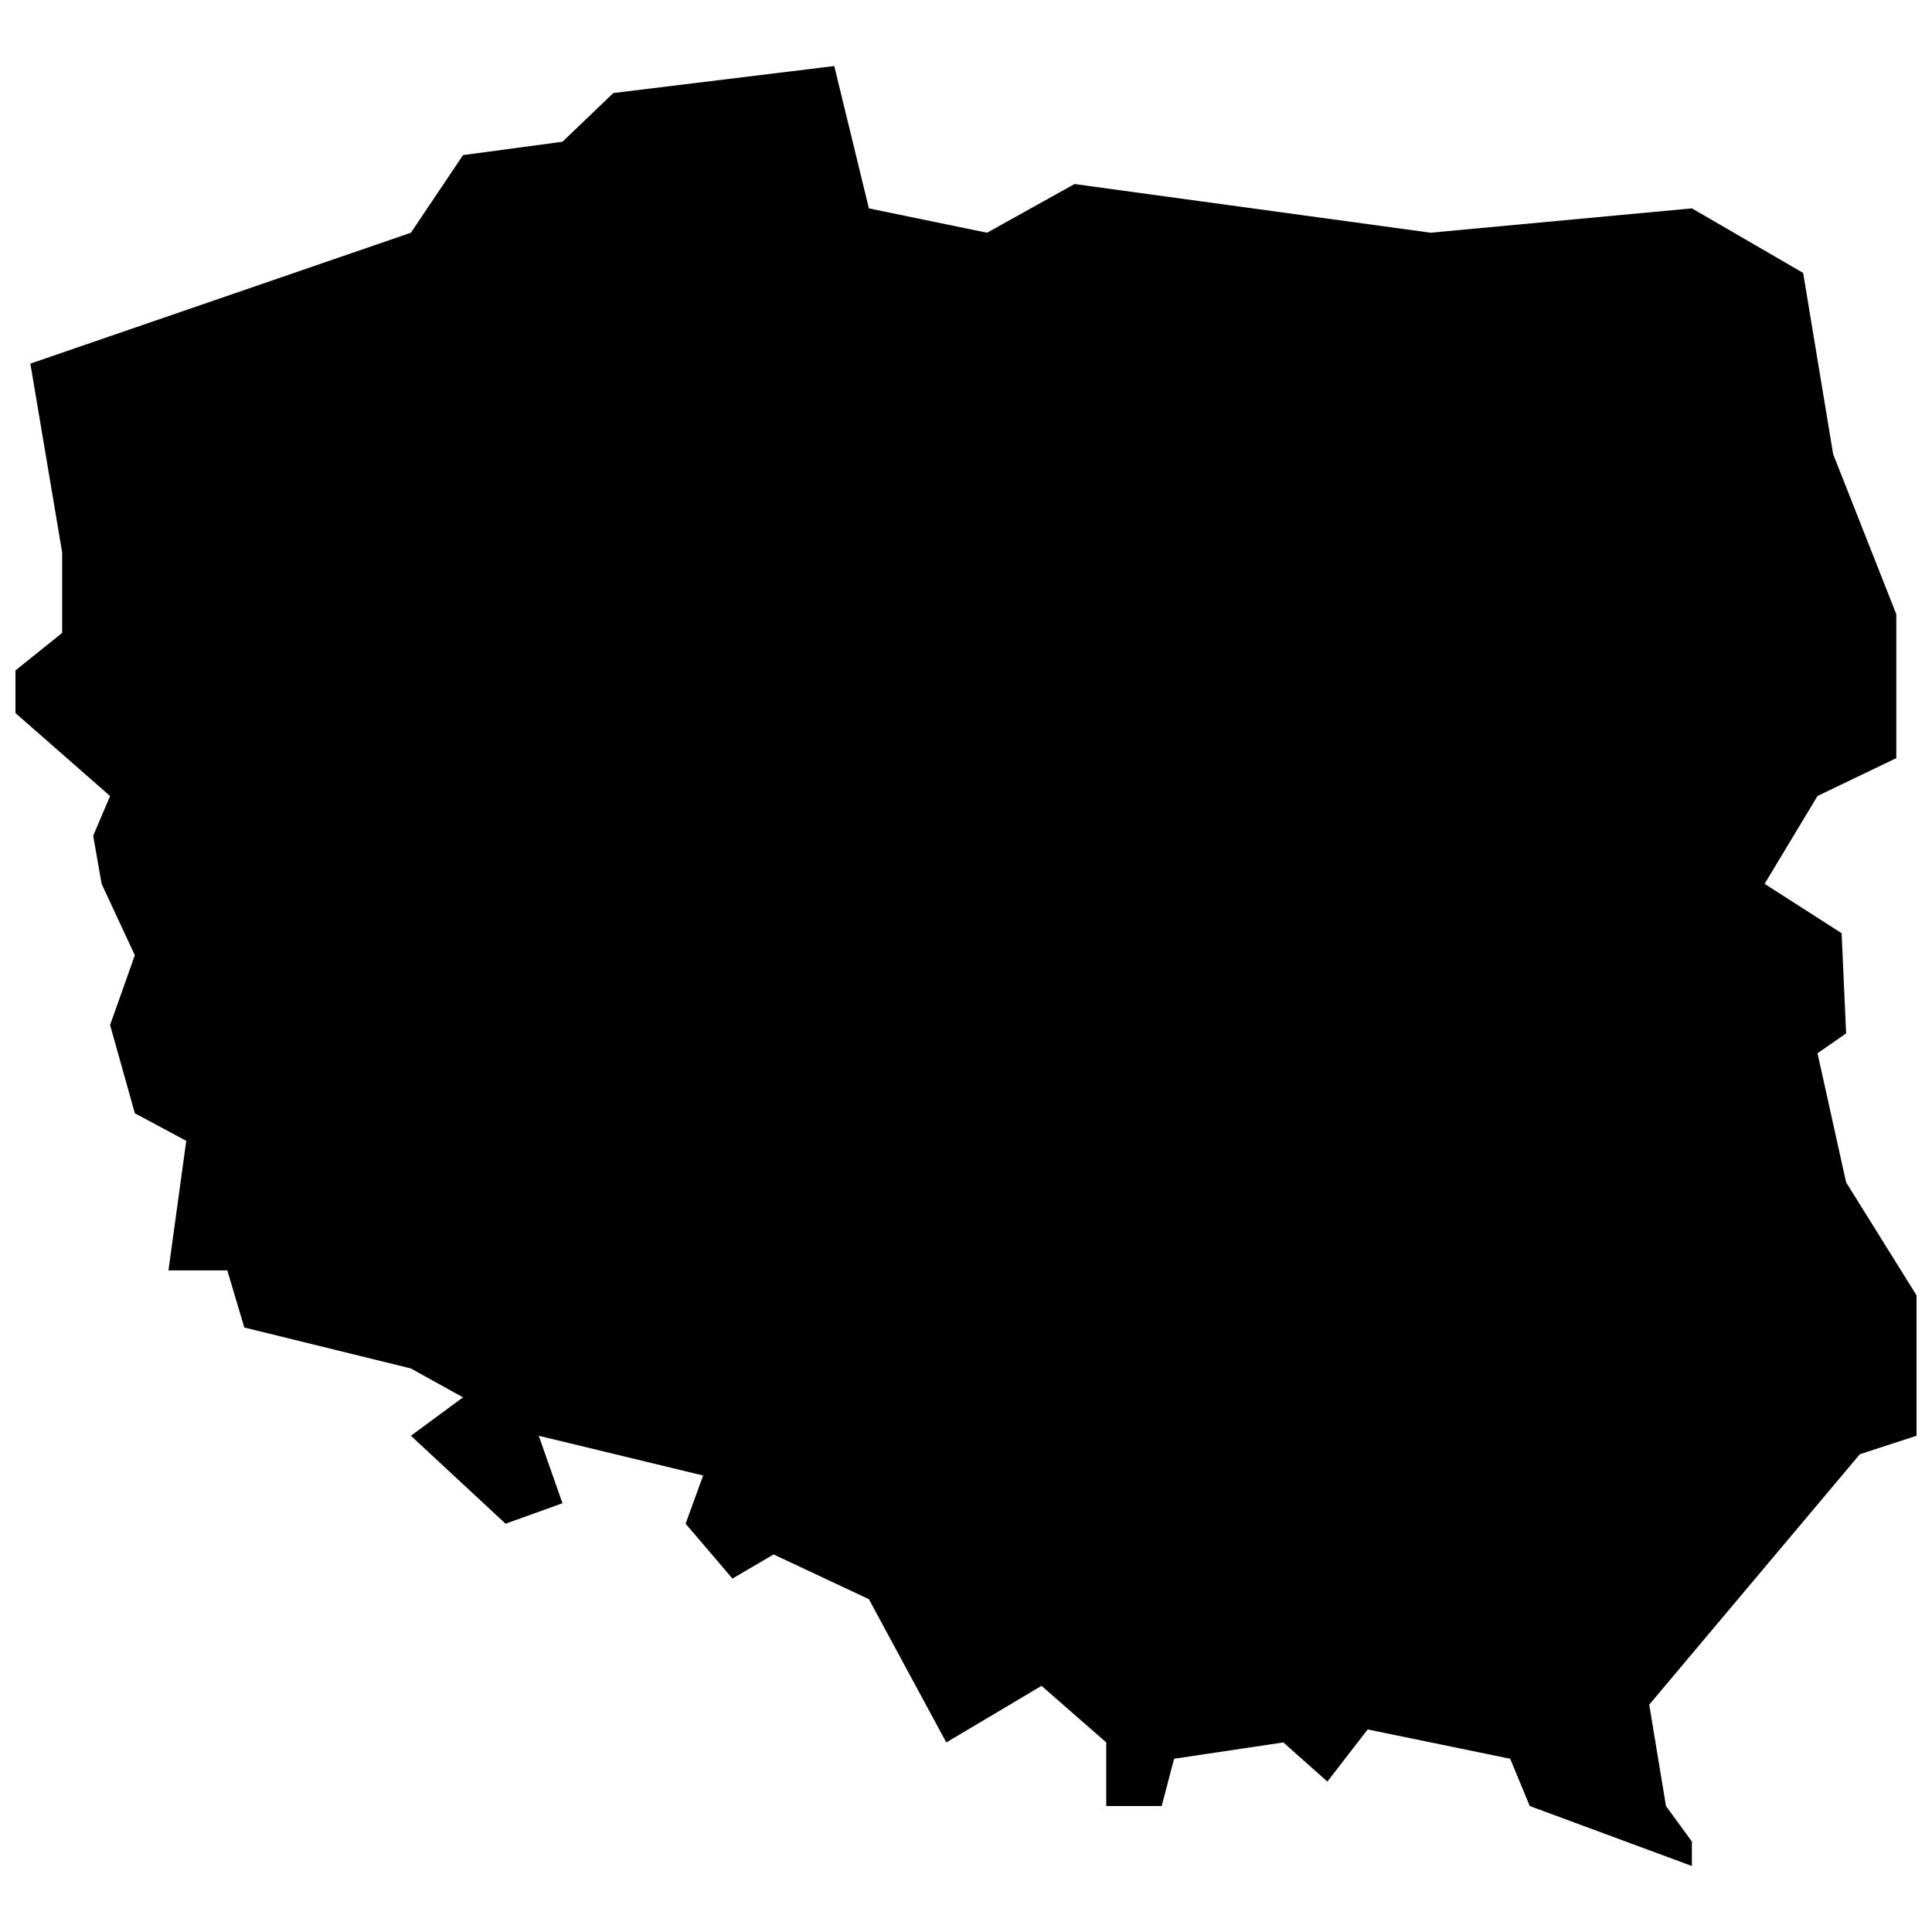 <?xml version="1.0" encoding="UTF-8"?>
<!-- Uploaded to: SVG Repo, www.svgrepo.com, Generator: SVG Repo Mixer Tools -->
<svg width="800px" height="800px" version="1.1" viewBox="144 144 512 512" xmlns="http://www.w3.org/2000/svg">
 <defs>
  <clipPath id="a">
   <path d="m148.09 161h503.81v478h-503.81z"/>
  </clipPath>
 </defs>
 <g clip-path="url(#a)">
  <path d="m428.76 192.77 94.367 12.902 69.242-6.453 29.484 17.109 7.953 48.035 16.734 42.414v38.137l-20.883 10.035-14.016 23.281 20.406 13.074 1.195 26.566-7.586 5.246 7.586 34.227 18.66 29.938v37.211l-15.027 4.894-55.812 66.367 4.441 26.867 6.863 9.414v6.473l-42.961-15.887-5.191-12.531-37.773-7.769-10.672 13.816-11.676-10.375-28.949 4.328-3.285 12.531h-14.691v-16.859l-17.152-14.996-25.238 14.996-8.113-14.996-12.402-22.969-25.25-11.848-10.91 6.387-12.41-14.539 4.641-12.77-43.559-10.535 6.289 17.883-15.086 5.422-25.086-23.305 13.812-10.184-13.812-7.652-44.148-10.855-4.512-15.141h-15.59l4.715-34.324-13.625-7.316-6.559-23.379 6.559-18.488-8.801-18.922-2.238-12.746 4.481-10.535-25.078-21.98v-11.305l12.375-9.93v-21.336l-8.426-50.039 100.85-34.688 13.812-20.57 26.359-3.543 13.469-12.906 58.551-7.156 9.18 37.723 31.312 6.453z" fill-rule="evenodd"/>
 </g>
</svg>